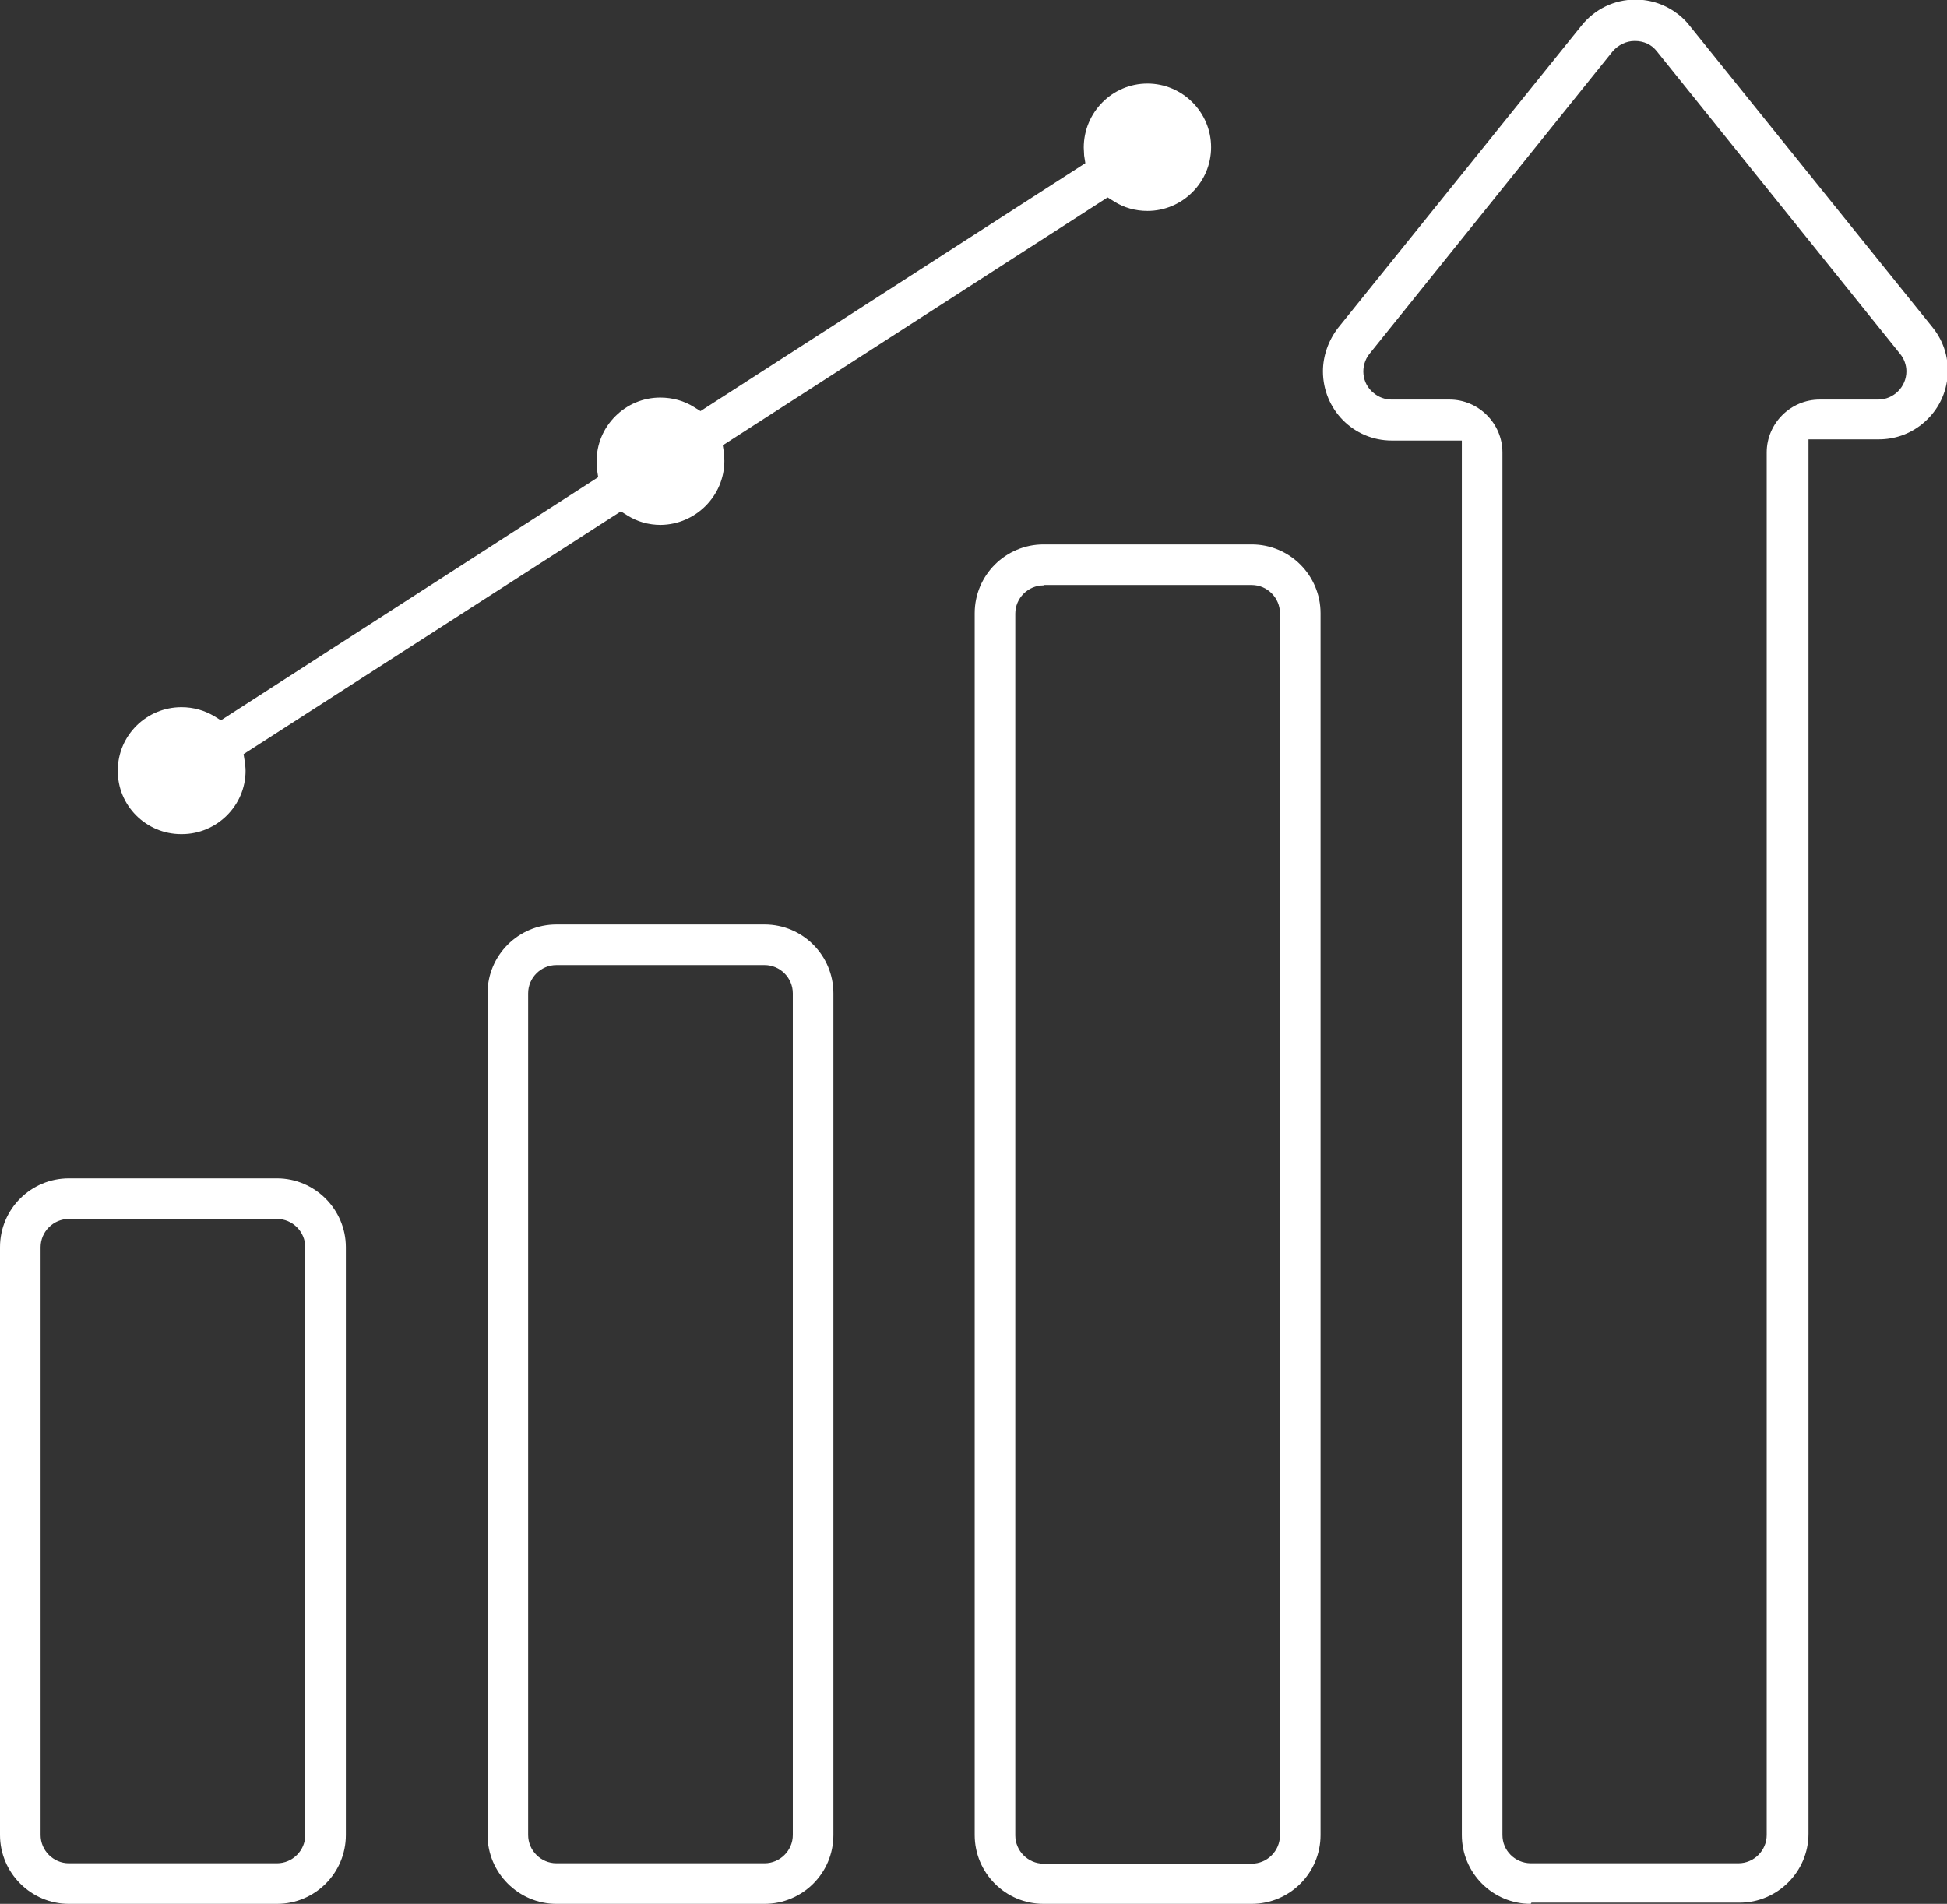 <?xml version="1.0" encoding="UTF-8"?>
<svg id="Layer_2" data-name="Layer 2" xmlns="http://www.w3.org/2000/svg" viewBox="0 0 48.92 47.84">
  <rect x="0" y="0" width="48.92" height="47.84" fill="#333333" stroke="none"/>
  <defs>
    <style>
      .cls-1 {
        fill: #fff;
        stroke-width: 0px;
      }
    </style>
  </defs>
  <g id="Content_4_Clients" data-name="Content 4 Clients">
    <g>
      <path class="cls-1" d="m1.73,47.84c-.95,0-1.73-.78-1.73-1.73v-14.77c0-.96.78-1.73,1.73-1.73h5.23c.95,0,1.73.78,1.73,1.73v14.77c0,.96-.78,1.73-1.73,1.73H1.73Zm0-17.21c-.39,0-.71.32-.71.71v14.77c0,.39.32.71.71.71h5.23c.39,0,.71-.32.71-.71v-14.77c0-.39-.32-.71-.71-.71H1.73Z"/>
      <path class="cls-1" d="m13.98,47.84c-.95,0-1.73-.78-1.73-1.73v-21.15c0-.96.78-1.73,1.73-1.73h5.23c.96,0,1.73.78,1.73,1.73v21.15c0,.96-.78,1.73-1.73,1.73h-5.23Zm0-23.59c-.39,0-.71.32-.71.71v21.15c0,.39.32.71.71.71h5.23c.39,0,.71-.32.71-.71v-21.15c0-.39-.32-.71-.71-.71h-5.23Z"/>
      <path class="cls-1" d="m26.22,47.84c-.96,0-1.73-.78-1.73-1.73V15.41c0-.96.78-1.73,1.73-1.73h5.23c.96,0,1.73.78,1.73,1.73v30.7c0,.96-.78,1.73-1.73,1.73h-5.23Zm0-33.13c-.39,0-.71.32-.71.71v30.7c0,.39.32.71.71.71h5.23c.39,0,.71-.32.71-.71V15.41c0-.39-.32-.71-.71-.71h-5.23Z"/>
      <path class="cls-1" d="m38.46,47.84c-.96,0-1.73-.78-1.73-1.73V11.07h-1.76c-.96,0-1.73-.78-1.73-1.74,0-.39.14-.78.38-1.09l6.12-7.6c.33-.41.82-.65,1.35-.65.4,0,.77.13,1.09.38.1.08.19.17.26.26l6.12,7.6c.29.36.42.81.37,1.27-.05.46-.28.87-.64,1.16-.31.25-.69.38-1.08.38h-1.77v35.04c0,.95-.78,1.73-1.73,1.73h-5.23ZM41.07,1.03c-.21,0-.41.1-.55.26l-6.11,7.6c-.24.3-.2.75.11.99.12.1.28.16.44.16h1.46c.73,0,1.33.6,1.33,1.33v34.74c0,.39.31.7.7.71h5.23c.39,0,.71-.32.71-.71V11.37c0-.73.6-1.33,1.33-1.33h1.47c.39,0,.71-.32.71-.71,0-.16-.06-.32-.16-.44l-6.11-7.6c-.13-.17-.33-.26-.55-.26h0Z"/>
      <path class="cls-1" d="m4.55,20.96c-.88,0-1.6-.72-1.59-1.6,0-.88.72-1.59,1.6-1.59.3,0,.58.08.83.23l.16.1,9.48-6.11-.03-.19c0-.07-.01-.14-.01-.21,0-.43.17-.83.47-1.13.3-.3.7-.47,1.13-.47.3,0,.6.08.85.24l.16.1,9.67-6.23-.03-.19c0-.07-.01-.14-.01-.2,0-.89.72-1.61,1.6-1.61s1.6.72,1.6,1.6c0,.88-.72,1.6-1.6,1.6-.3,0-.59-.08-.84-.24l-.16-.1-9.67,6.23.03.19c0,.07.01.14.01.2,0,.88-.72,1.6-1.6,1.61-.3,0-.59-.08-.84-.24l-.16-.1-9.48,6.1.03.19c.01.08.02.15.02.23,0,.87-.72,1.59-1.6,1.59h0Z"/>
    </g>
  </g>
</svg>